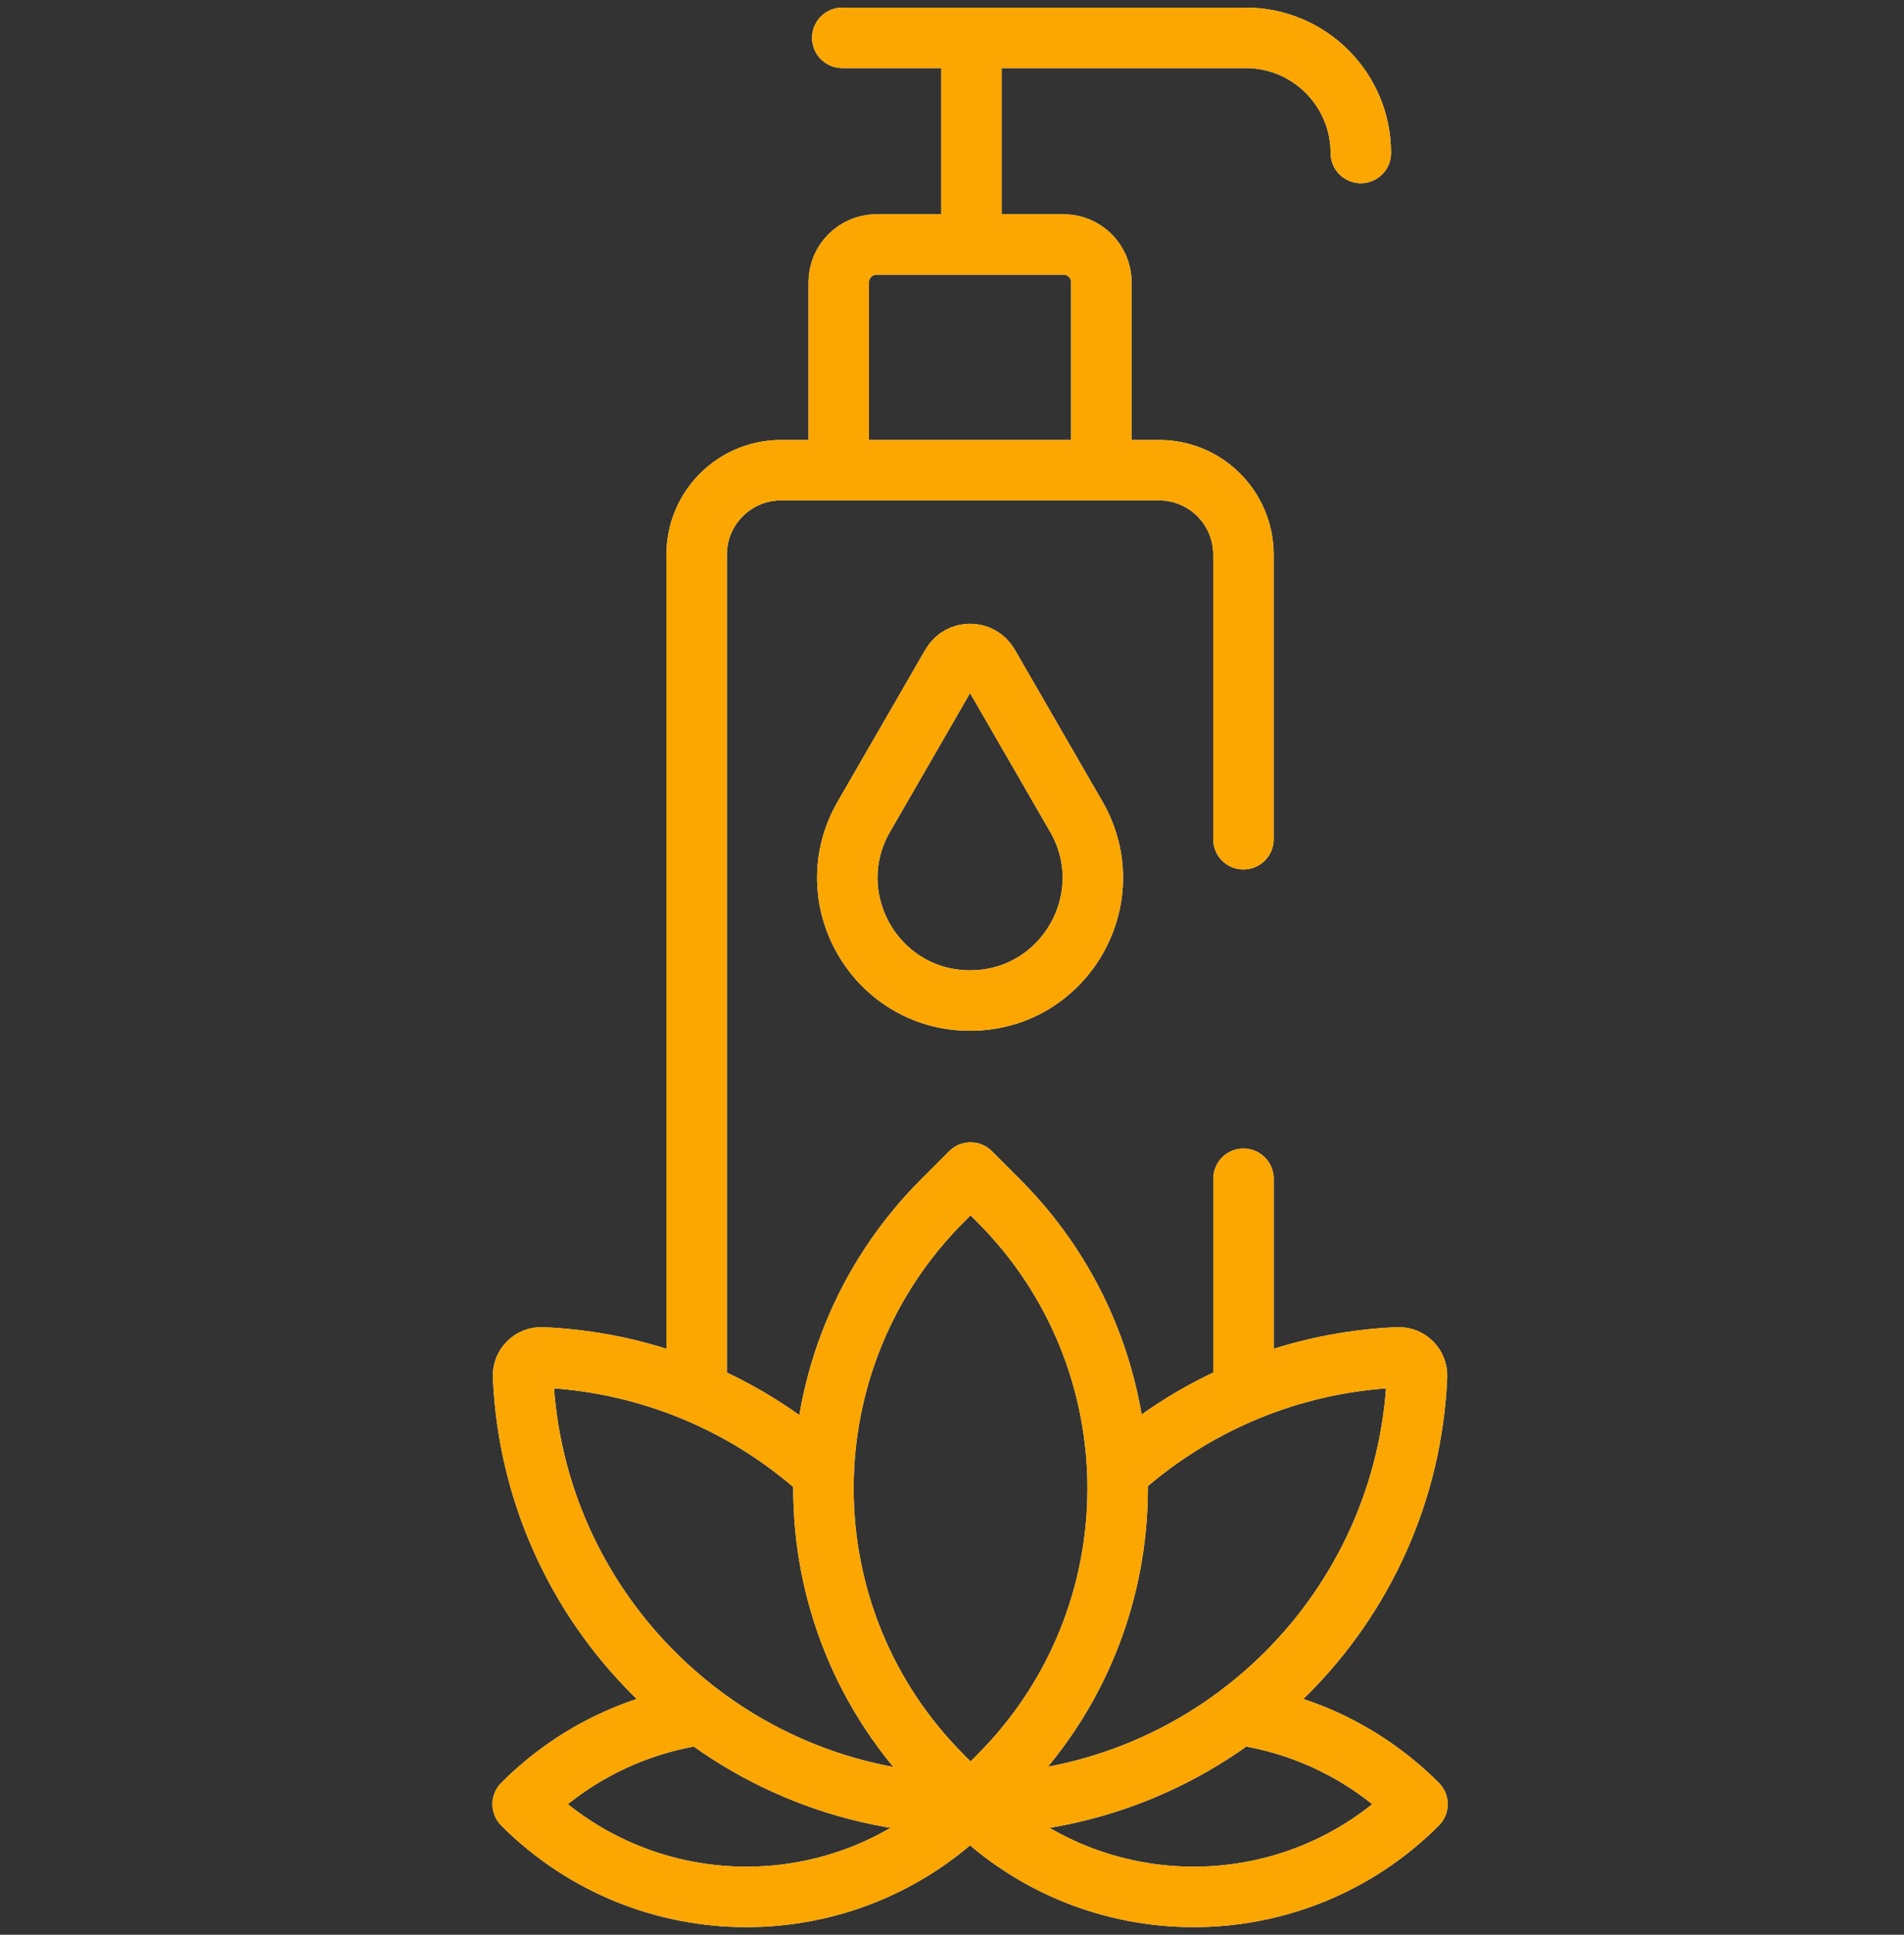 <?xml version="1.0" encoding="UTF-8"?> <svg xmlns="http://www.w3.org/2000/svg" width="63" height="64" viewBox="0 0 63 64" fill="none"><rect x="0" y="0" width="63" height="64" fill="#333333" stroke="none"/> <path d="M37.033 48.66C38.357 47.473 39.897 46.522 41.585 45.871C43.047 45.309 44.618 44.971 46.261 44.901C46.612 44.886 46.901 45.177 46.886 45.529C46.723 49.358 45.104 52.811 42.568 55.347C39.898 58.018 36.212 59.671 32.141 59.681M40.988 56.72C43.151 57.029 45.237 58.016 46.902 59.681C44.858 61.725 42.177 62.748 39.497 62.748C36.82 62.748 34.143 61.728 32.098 59.687C32.096 59.685 32.094 59.683 32.092 59.681C32.094 59.678 32.096 59.676 32.098 59.674M32.097 59.674C32.099 59.676 32.101 59.678 32.103 59.681C32.101 59.683 32.099 59.685 32.097 59.687C30.052 61.728 27.375 62.748 24.698 62.748C22.018 62.748 19.338 61.725 17.293 59.681C18.957 58.016 21.043 57.029 23.207 56.72M27.191 48.686C25.86 47.486 24.309 46.526 22.609 45.871C21.147 45.309 19.576 44.971 17.933 44.901C17.582 44.886 17.292 45.177 17.307 45.529C17.471 49.358 19.09 52.811 21.626 55.347C24.295 58.018 27.981 59.671 32.053 59.681M41.145 38.992V45.805M23.051 45.805V18.346C23.051 16.803 24.302 15.553 25.845 15.553H38.35C39.893 15.553 41.143 16.803 41.143 18.346V27.761M27.869 1.252H41.219C43.322 1.252 45.027 2.957 45.027 5.061M32.143 1.643V7.892M36.442 15.553H27.752V9.34C27.752 8.648 28.313 8.087 29.004 8.087H35.19C35.882 8.087 36.442 8.648 36.442 9.34V15.553ZM31.486 21.987C31.758 21.516 32.438 21.516 32.71 21.987L35.611 27.012C37.172 29.716 35.221 33.097 32.098 33.097C28.975 33.097 27.023 29.716 28.585 27.012L31.486 21.987ZM33.037 58.757L32.114 59.681L31.191 58.757C25.931 53.498 25.931 44.971 31.191 39.711L32.114 38.788L33.037 39.711C38.296 44.971 38.296 53.498 33.037 58.757Z" stroke="white" stroke-width="2" stroke-miterlimit="10" stroke-linecap="round" stroke-linejoin="round"></path> <path d="M37.033 48.66C38.357 47.473 39.897 46.522 41.585 45.871C43.047 45.309 44.618 44.971 46.261 44.901C46.612 44.886 46.901 45.177 46.886 45.529C46.723 49.358 45.104 52.811 42.568 55.347C39.898 58.018 36.212 59.671 32.141 59.681M40.988 56.72C43.151 57.029 45.237 58.016 46.902 59.681C44.858 61.725 42.177 62.748 39.497 62.748C36.82 62.748 34.143 61.728 32.098 59.687C32.096 59.685 32.094 59.683 32.092 59.681C32.094 59.678 32.096 59.676 32.098 59.674M32.097 59.674C32.099 59.676 32.101 59.678 32.103 59.681C32.101 59.683 32.099 59.685 32.097 59.687C30.052 61.728 27.375 62.748 24.698 62.748C22.018 62.748 19.338 61.725 17.293 59.681C18.957 58.016 21.043 57.029 23.207 56.72M27.191 48.686C25.86 47.486 24.309 46.526 22.609 45.871C21.147 45.309 19.576 44.971 17.933 44.901C17.582 44.886 17.292 45.177 17.307 45.529C17.471 49.358 19.09 52.811 21.626 55.347C24.295 58.018 27.981 59.671 32.053 59.681M41.145 38.992V45.805M23.051 45.805V18.346C23.051 16.803 24.302 15.553 25.845 15.553H38.35C39.893 15.553 41.143 16.803 41.143 18.346V27.761M27.869 1.252H41.219C43.322 1.252 45.027 2.957 45.027 5.061M32.143 1.643V7.892M36.442 15.553H27.752V9.34C27.752 8.648 28.313 8.087 29.004 8.087H35.19C35.882 8.087 36.442 8.648 36.442 9.34V15.553ZM31.486 21.987C31.758 21.516 32.438 21.516 32.71 21.987L35.611 27.012C37.172 29.716 35.221 33.097 32.098 33.097C28.975 33.097 27.023 29.716 28.585 27.012L31.486 21.987ZM33.037 58.757L32.114 59.681L31.191 58.757C25.931 53.498 25.931 44.971 31.191 39.711L32.114 38.788L33.037 39.711C38.296 44.971 38.296 53.498 33.037 58.757Z" stroke="#FBA601" stroke-width="2" stroke-miterlimit="10" stroke-linecap="round" stroke-linejoin="round"></path> </svg> 